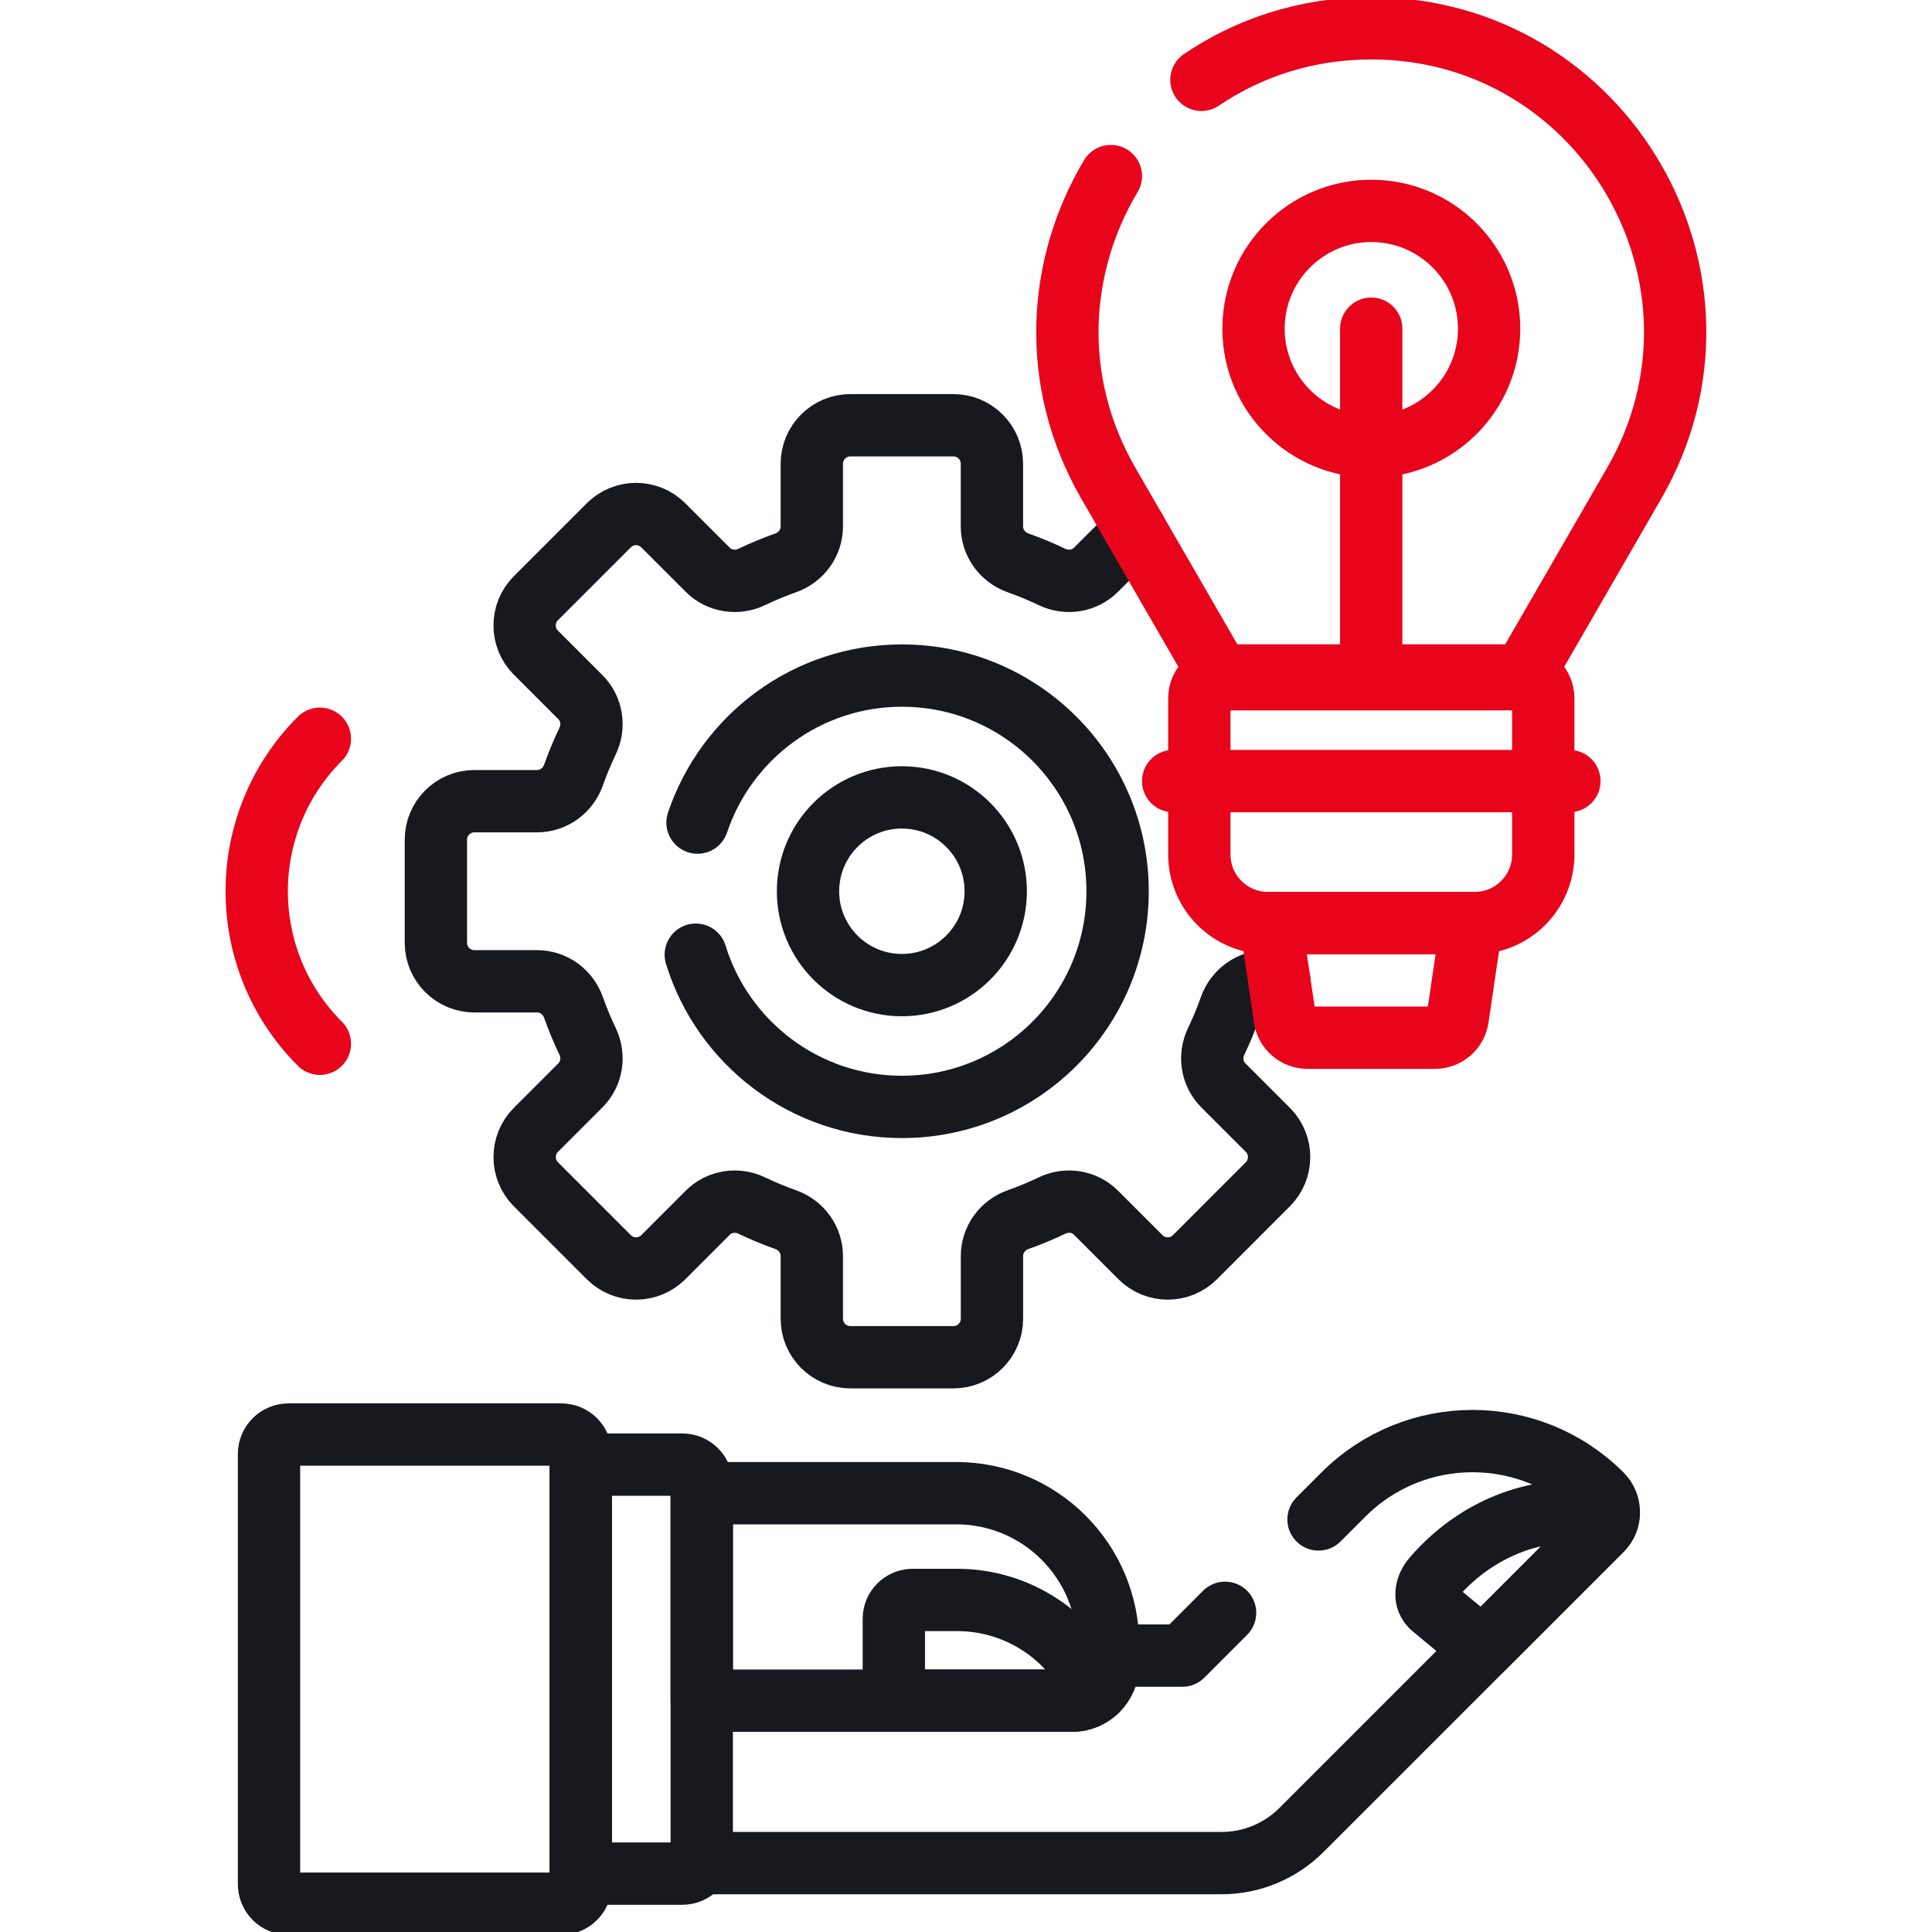 <svg width="62" height="62" viewBox="0 0 62 62" fill="none" xmlns="http://www.w3.org/2000/svg">
<g clip-path="url(#clip0_3331_145232)">
<path d="M36.44 17.016L35.172 18.284C34.8 18.656 34.235 18.743 33.761 18.516C33.407 18.346 33.044 18.195 32.67 18.063C32.172 17.886 31.832 17.422 31.832 16.893V14.883C31.832 14.201 31.279 13.647 30.597 13.647H27.288C26.605 13.647 26.052 14.201 26.052 14.883V16.893C26.052 17.422 25.713 17.886 25.214 18.063C24.841 18.195 24.477 18.346 24.123 18.516C23.649 18.743 23.084 18.656 22.712 18.284L21.285 16.857C20.803 16.375 20.02 16.375 19.538 16.857L17.198 19.197C16.715 19.68 16.715 20.462 17.198 20.945L18.625 22.372C18.997 22.744 19.084 23.308 18.857 23.782C18.687 24.136 18.536 24.5 18.404 24.873C18.227 25.372 17.763 25.711 17.234 25.711H15.224C14.542 25.711 13.988 26.264 13.988 26.947V30.256C13.988 30.938 14.542 31.491 15.224 31.491H17.234C17.763 31.491 18.227 31.831 18.404 32.329C18.536 32.702 18.687 33.066 18.857 33.42C19.084 33.894 18.997 34.459 18.625 34.831L17.198 36.258C16.716 36.74 16.716 37.523 17.198 38.005L19.538 40.345C20.021 40.828 20.803 40.828 21.286 40.345L22.713 38.918C23.085 38.546 23.649 38.459 24.124 38.687C24.477 38.856 24.841 39.008 25.214 39.14C25.713 39.316 26.052 39.781 26.052 40.31V42.319C26.052 43.002 26.605 43.555 27.288 43.555H30.597C31.279 43.555 31.833 43.002 31.833 42.319V40.31C31.833 39.781 32.172 39.316 32.67 39.14C33.044 39.008 33.407 38.856 33.761 38.687C34.235 38.459 34.8 38.546 35.172 38.918L36.599 40.345C37.082 40.828 37.864 40.828 38.347 40.345L40.686 38.005C41.169 37.523 41.169 36.74 40.686 36.258L39.259 34.831C38.888 34.459 38.8 33.894 39.028 33.42C39.197 33.066 39.349 32.702 39.481 32.329C39.658 31.83 40.122 31.491 40.651 31.491H41.059" stroke="#17191F" stroke-width="2" stroke-miterlimit="10" stroke-linecap="round" stroke-linejoin="round"/>
<path d="M22.328 30.637C23.197 33.465 25.83 35.522 28.944 35.522C32.767 35.522 35.865 32.424 35.865 28.601C35.865 24.779 32.767 21.68 28.944 21.68C25.892 21.68 23.304 23.657 22.384 26.398" stroke="#17191F" stroke-width="2" stroke-miterlimit="10" stroke-linecap="round" stroke-linejoin="round"/>
<path d="M28.942 31.613C30.605 31.613 31.954 30.265 31.954 28.601C31.954 26.938 30.605 25.589 28.942 25.589C27.278 25.589 25.93 26.938 25.93 28.601C25.93 30.265 27.278 31.613 28.942 31.613Z" stroke="#17191F" stroke-width="2" stroke-miterlimit="10" stroke-linecap="round" stroke-linejoin="round"/>
<path d="M39.314 51.757L37.942 53.13H35.559" stroke="#17191F" stroke-width="2" stroke-miterlimit="10" stroke-linecap="round" stroke-linejoin="round"/>
<path d="M22.52 59.789H39.203C40.163 59.789 41.083 59.408 41.762 58.729L51.395 49.096C51.708 48.783 51.708 48.275 51.395 47.961C49.108 45.674 45.399 45.674 43.112 47.961L42.313 48.76" stroke="#17191F" stroke-width="2" stroke-miterlimit="10" stroke-linecap="round" stroke-linejoin="round"/>
<path d="M51.612 48.687C49.859 48.182 47.575 48.801 45.997 50.635C45.743 50.931 45.676 51.336 45.976 51.585L47.577 52.912L51.393 49.096C51.509 48.98 51.582 48.837 51.612 48.687Z" stroke="#17191F" stroke-width="2" stroke-miterlimit="10" stroke-linecap="round" stroke-linejoin="round"/>
<path d="M30.686 47.918H22.52V54.577H34.402C35.042 54.577 35.56 54.059 35.56 53.419V52.793C35.56 50.1 33.378 47.918 30.686 47.918Z" stroke="#17191F" stroke-width="2" stroke-miterlimit="10" stroke-linecap="round" stroke-linejoin="round"/>
<path d="M28.684 51.95V54.577H34.4C34.702 54.577 34.975 54.461 35.181 54.273C34.429 52.55 32.711 51.344 30.711 51.344H29.289C28.955 51.345 28.684 51.616 28.684 51.95Z" stroke="#17191F" stroke-width="2" stroke-miterlimit="10" stroke-linecap="round" stroke-linejoin="round"/>
<path d="M21.893 47.001H18.637V60.127H21.893C22.239 60.127 22.52 59.846 22.52 59.501V47.627C22.52 47.281 22.239 47.001 21.893 47.001Z" stroke="#17191F" stroke-width="2" stroke-miterlimit="10" stroke-linecap="round" stroke-linejoin="round"/>
<path d="M9.259 61.092H18.01C18.356 61.092 18.636 60.812 18.636 60.465V46.662C18.636 46.316 18.356 46.036 18.01 46.036H9.259C8.913 46.036 8.633 46.316 8.633 46.662V60.465C8.633 60.812 8.913 61.092 9.259 61.092Z" stroke="#17191F" stroke-width="2" stroke-miterlimit="10" stroke-linecap="round" stroke-linejoin="round"/>
<path d="M35.649 5.65C33.941 8.508 33.67 12.22 35.572 15.515L39.201 21.799C39.208 21.799 39.216 21.797 39.223 21.797H48.788C48.796 21.797 48.803 21.799 48.811 21.799L52.439 15.515C56.187 9.023 51.502 0.908 44.006 0.908C41.935 0.908 40.079 1.529 38.555 2.562" stroke="#E8051B" stroke-width="2" stroke-miterlimit="10" stroke-linecap="round" stroke-linejoin="round"/>
<path d="M44.004 10.548V21.676" stroke="#E8051B" stroke-width="2" stroke-miterlimit="10" stroke-linecap="round" stroke-linejoin="round"/>
<path d="M44.007 14.328C46.095 14.328 47.787 12.636 47.787 10.548C47.787 8.46 46.095 6.768 44.007 6.768C41.919 6.768 40.227 8.46 40.227 10.548C40.227 12.636 41.919 14.328 44.007 14.328Z" stroke="#E8051B" stroke-width="2" stroke-miterlimit="10" stroke-linecap="round" stroke-linejoin="round"/>
<path d="M40.781 29.622L41.231 32.672C41.284 33.033 41.594 33.301 41.959 33.301H46.05C46.415 33.301 46.725 33.033 46.778 32.672L47.228 29.622H40.781Z" stroke="#E8051B" stroke-width="2" stroke-miterlimit="10" stroke-linecap="round" stroke-linejoin="round"/>
<path d="M47.324 29.622H40.689C39.474 29.622 38.488 28.637 38.488 27.421V22.412C38.488 22.005 38.818 21.676 39.224 21.676H48.789C49.195 21.676 49.525 22.005 49.525 22.412V27.421C49.525 28.637 48.539 29.622 47.324 29.622Z" stroke="#E8051B" stroke-width="2" stroke-miterlimit="10" stroke-linecap="round" stroke-linejoin="round"/>
<path d="M37.648 25.066H50.363" stroke="#E8051B" stroke-width="2" stroke-miterlimit="10" stroke-linecap="round" stroke-linejoin="round"/>
<path d="M10.265 33.495C7.563 30.792 7.563 26.41 10.265 23.707" stroke="#E8051B" stroke-width="2" stroke-miterlimit="10" stroke-linecap="round" stroke-linejoin="round"/>
</g>
<defs>
<clipPath id="clip0_3331_145232">
<rect width="62" height="62" fill="white"/>
</clipPath>
</defs>
</svg>
